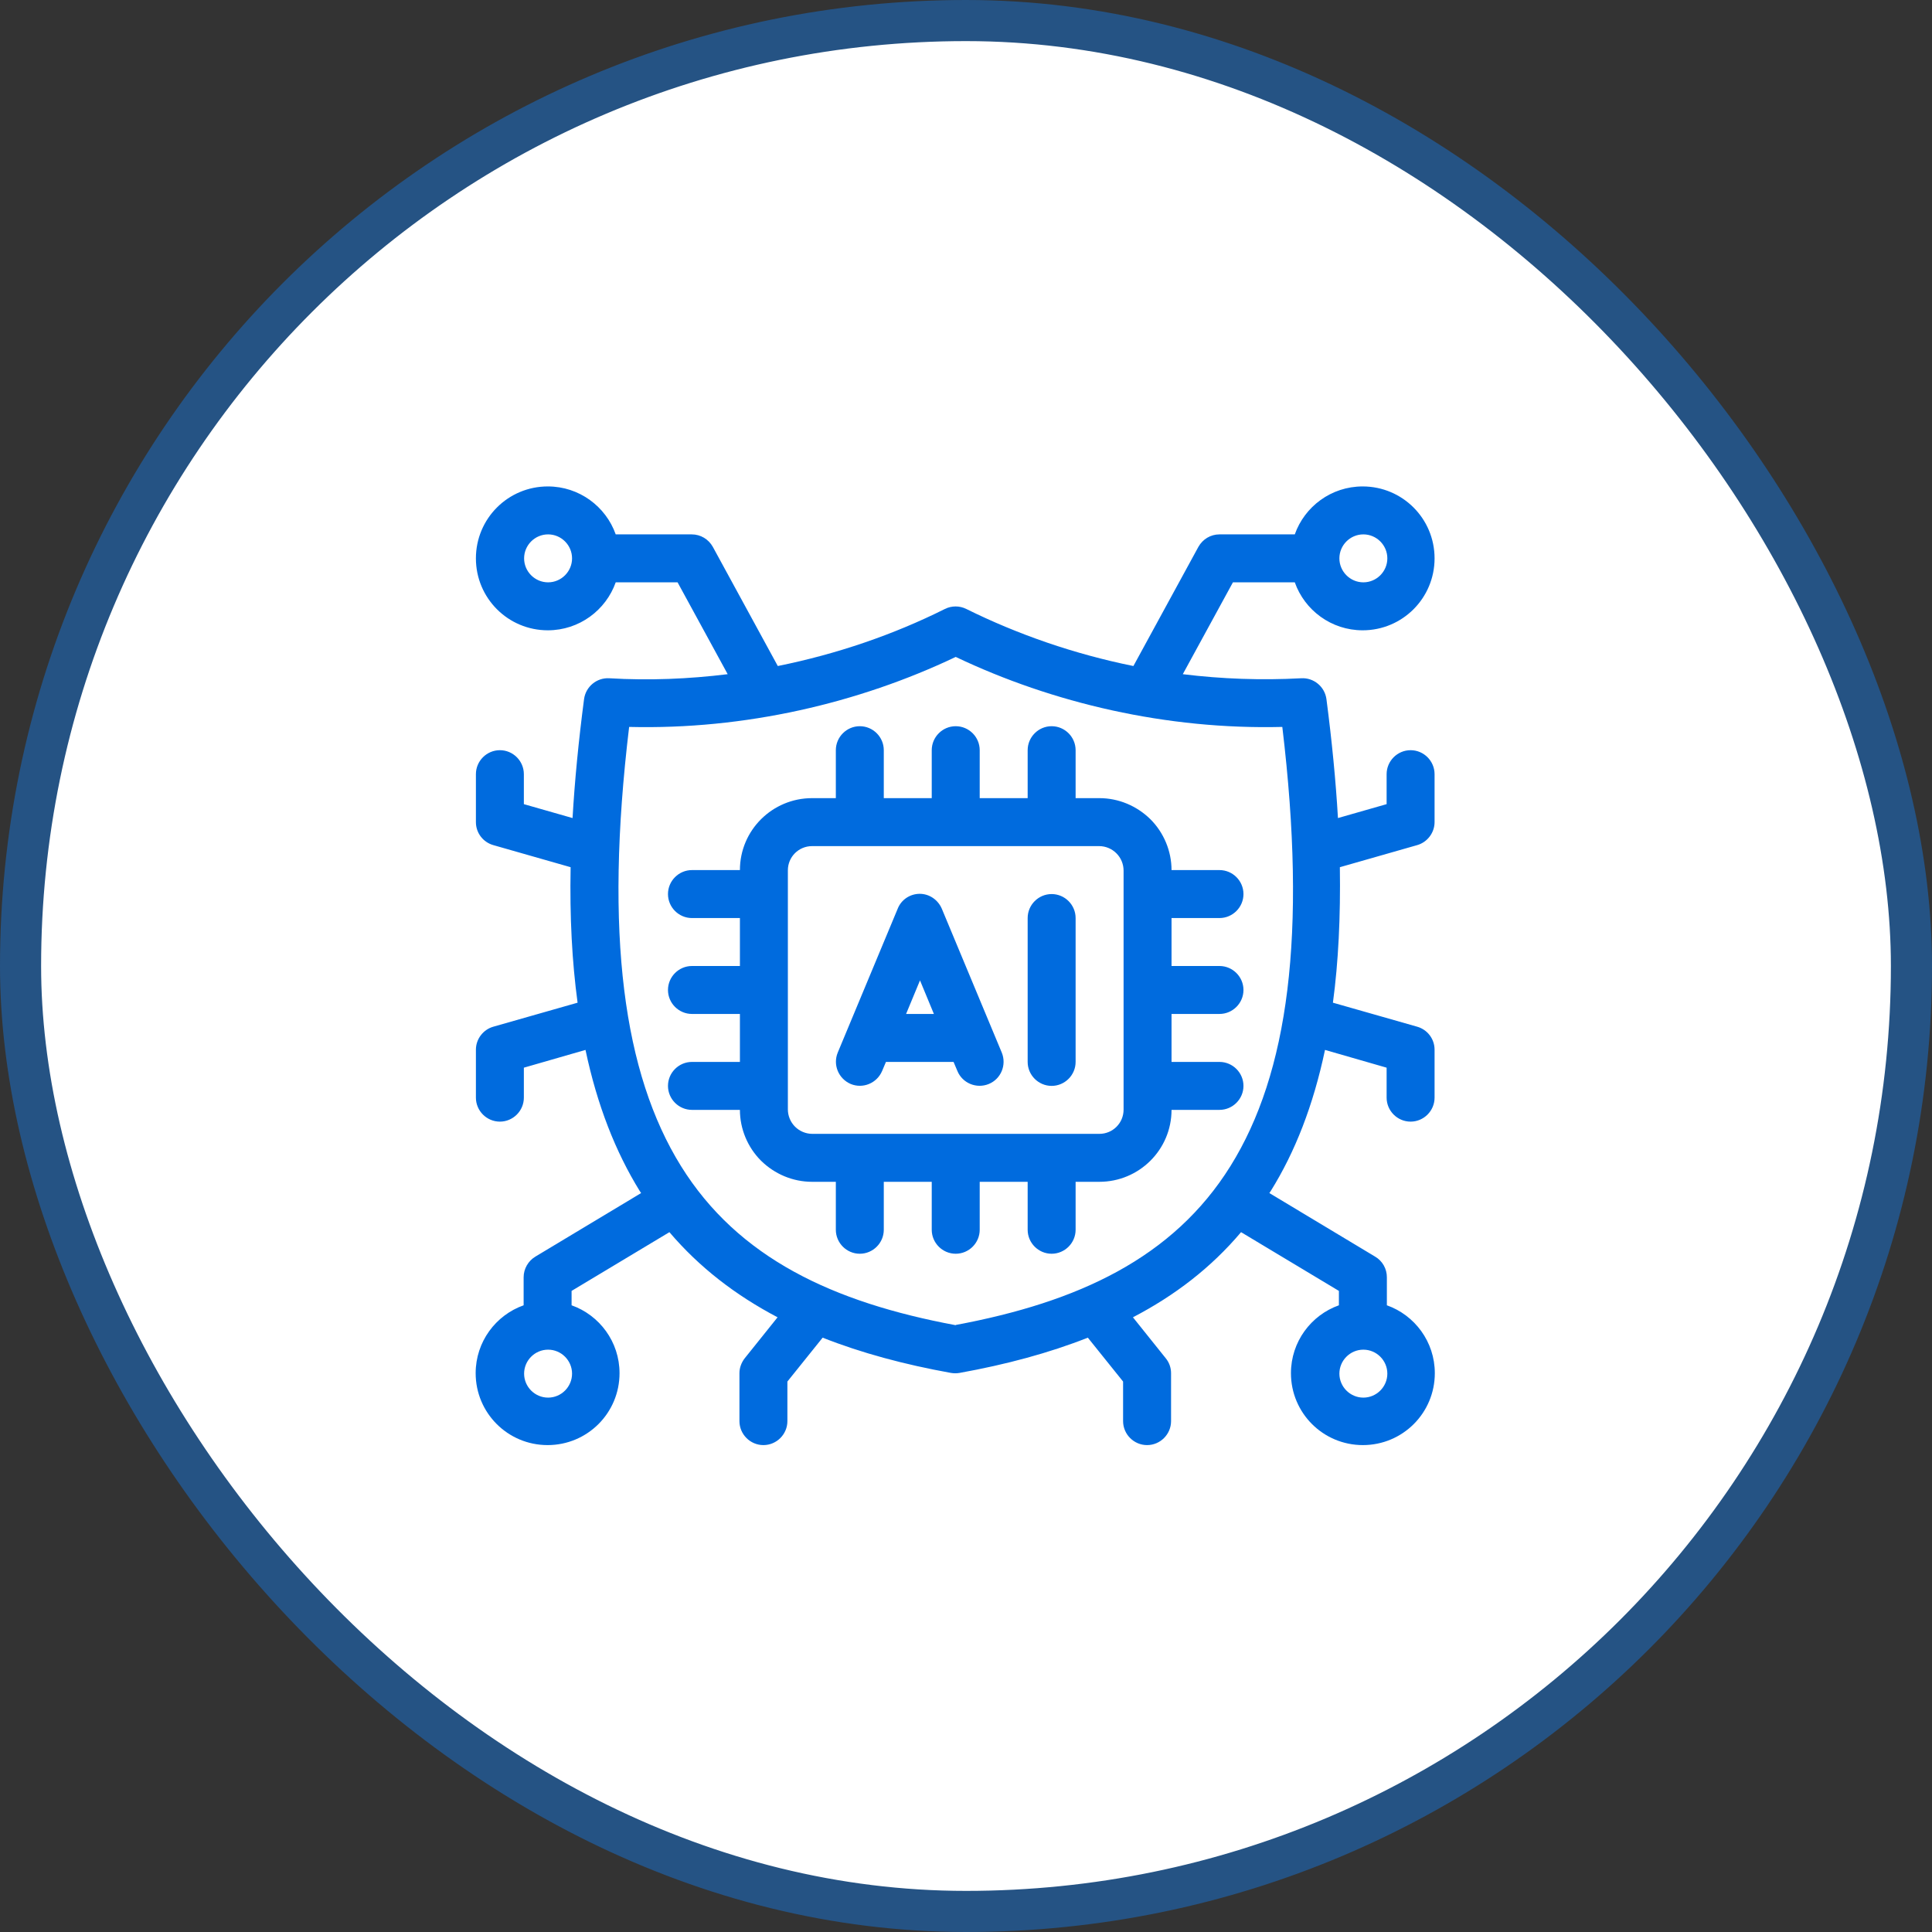 <svg width="94" height="94" viewBox="0 0 94 94" fill="none" xmlns="http://www.w3.org/2000/svg">
<rect x="0" y="0" width="94" height="94" fill="#333333" stroke="none"/>
<rect x="1" y="1" width="92" height="92" rx="46" fill="white"/>
<rect x="1" y="1" width="92" height="92" rx="46" stroke="#255384" stroke-width="2"/>
<path fill-rule="evenodd" clip-rule="evenodd" d="M63.032 26H59.333C58.902 26 58.517 26.233 58.307 26.607L55.145 32.405C52.263 31.822 49.51 30.865 47.013 29.628C46.852 29.548 46.674 29.506 46.494 29.506C46.314 29.506 46.136 29.548 45.975 29.628C43.478 30.877 40.725 31.822 37.843 32.405L34.682 26.607C34.472 26.233 34.087 26 33.655 26H29.957C29.478 24.647 28.183 23.667 26.655 23.667C24.718 23.667 23.155 25.23 23.155 27.167C23.155 29.103 24.718 30.667 26.655 30.667C28.183 30.667 29.478 29.687 29.957 28.333H32.967L35.405 32.802C33.515 33.035 31.578 33.117 29.642 33C29.035 32.965 28.498 33.408 28.417 34.015C28.148 36.068 27.962 37.993 27.857 39.802L25.488 39.125V37.667C25.488 37.025 24.963 36.5 24.322 36.5C23.68 36.5 23.155 37.025 23.155 37.667V40C23.155 40.525 23.505 40.98 24.007 41.12L27.763 42.193C27.717 44.62 27.833 46.802 28.102 48.785L24.007 49.952C23.505 50.092 23.155 50.558 23.155 51.072V53.405C23.155 54.047 23.68 54.572 24.322 54.572C24.963 54.572 25.488 54.047 25.488 53.405V51.947L28.487 51.083C29.058 53.79 29.957 56.053 31.123 57.943L31.193 58.048L26.048 61.14C25.698 61.35 25.477 61.735 25.477 62.143V63.508C24.123 63.987 23.143 65.282 23.143 66.81C23.143 68.747 24.707 70.31 26.643 70.31C28.58 70.31 30.143 68.747 30.143 66.81C30.143 65.282 29.163 63.987 27.81 63.508V62.808L32.57 59.95C34.028 61.665 35.79 63.018 37.832 64.092L36.233 66.087C36.07 66.297 35.977 66.553 35.977 66.81V69.143C35.977 69.785 36.502 70.31 37.143 70.31C37.785 70.31 38.31 69.785 38.31 69.143V67.218L40.025 65.083C41.915 65.83 44.003 66.39 46.267 66.798C46.407 66.822 46.547 66.822 46.687 66.798C48.95 66.39 51.038 65.83 52.928 65.083L54.643 67.218V69.143C54.643 69.785 55.168 70.31 55.81 70.31C56.452 70.31 56.977 69.785 56.977 69.143V66.81C56.977 66.542 56.883 66.285 56.72 66.087L55.122 64.092C57.163 63.03 58.925 61.677 60.383 59.95L65.143 62.808V63.508C63.79 63.987 62.81 65.282 62.81 66.81C62.81 68.747 64.373 70.31 66.31 70.31C68.247 70.31 69.81 68.747 69.81 66.81C69.81 65.282 68.83 63.987 67.477 63.508V62.143C67.478 61.941 67.425 61.741 67.325 61.565C67.225 61.389 67.08 61.242 66.905 61.14L61.76 58.048L61.83 57.943C63.008 56.053 63.895 53.79 64.467 51.083L67.465 51.947V53.405C67.465 54.047 67.99 54.572 68.632 54.572C69.273 54.572 69.798 54.047 69.798 53.405V51.072C69.798 50.547 69.448 50.092 68.947 49.952L64.852 48.785C65.12 46.802 65.225 44.608 65.19 42.193L68.947 41.12C69.448 40.98 69.798 40.513 69.798 40V37.667C69.798 37.025 69.273 36.5 68.632 36.5C67.99 36.5 67.465 37.025 67.465 37.667V39.125L65.097 39.802C64.992 37.993 64.805 36.068 64.537 34.015C64.455 33.408 63.918 32.965 63.312 33C61.375 33.105 59.438 33.035 57.548 32.802L59.987 28.333H62.997C63.475 29.687 64.77 30.667 66.298 30.667C68.235 30.667 69.798 29.103 69.798 27.167C69.798 25.23 68.235 23.667 66.298 23.667C64.77 23.667 63.475 24.647 62.997 26H63.032ZM66.333 65.667C66.975 65.667 67.5 66.192 67.5 66.833C67.5 67.475 66.975 68 66.333 68C65.692 68 65.167 67.475 65.167 66.833C65.167 66.192 65.692 65.667 66.333 65.667ZM26.667 65.667C27.308 65.667 27.833 66.192 27.833 66.833C27.833 67.475 27.308 68 26.667 68C26.025 68 25.5 67.475 25.5 66.833C25.5 66.192 26.025 65.667 26.667 65.667ZM46.5 64.477C40.55 63.368 35.918 61.222 33.13 56.73C30.342 52.238 29.397 45.483 30.61 35.368C36.233 35.508 41.775 34.213 46.5 31.962C51.225 34.213 56.767 35.508 62.39 35.368C63.603 45.495 62.67 52.238 59.87 56.73C57.082 61.21 52.45 63.357 46.5 64.465V64.477ZM50 38.833H47.667V36.5C47.667 35.858 47.142 35.333 46.5 35.333C45.858 35.333 45.333 35.858 45.333 36.5V38.833H43V36.5C43 35.858 42.475 35.333 41.833 35.333C41.192 35.333 40.667 35.858 40.667 36.5V38.833H39.512C37.575 38.833 36 40.397 36 42.333H33.667C33.025 42.333 32.5 42.858 32.5 43.5C32.5 44.142 33.025 44.667 33.667 44.667H36V47H33.667C33.025 47 32.5 47.525 32.5 48.167C32.5 48.808 33.025 49.333 33.667 49.333H36V51.667H33.667C33.025 51.667 32.5 52.192 32.5 52.833C32.5 53.475 33.025 54 33.667 54H36C36 54.922 36.373 55.82 37.027 56.473C37.692 57.127 38.578 57.5 39.512 57.5H40.667V59.833C40.667 60.475 41.192 61 41.833 61C42.475 61 43 60.475 43 59.833V57.5H45.333V59.833C45.333 60.475 45.858 61 46.5 61C47.142 61 47.667 60.475 47.667 59.833V57.5H50V59.833C50 60.475 50.525 61 51.167 61C51.808 61 52.333 60.475 52.333 59.833V57.5H53.488C55.425 57.5 57 55.937 57 54H59.333C59.975 54 60.5 53.475 60.5 52.833C60.5 52.192 59.975 51.667 59.333 51.667H57V49.333H59.333C59.975 49.333 60.5 48.808 60.5 48.167C60.5 47.525 59.975 47 59.333 47H57V44.667H59.333C59.975 44.667 60.5 44.142 60.5 43.5C60.5 42.858 59.975 42.333 59.333 42.333H57C57 41.412 56.627 40.513 55.973 39.86C55.308 39.207 54.422 38.833 53.488 38.833H52.333V36.5C52.333 35.858 51.808 35.333 51.167 35.333C50.525 35.333 50 35.858 50 36.5V38.833ZM39.512 41.167H53.477C53.792 41.167 54.094 41.293 54.317 41.516C54.541 41.739 54.666 42.041 54.667 42.357V53.988C54.667 54.642 54.142 55.167 53.488 55.167H39.523C39.208 55.166 38.906 55.041 38.682 54.818C38.459 54.594 38.334 54.292 38.333 53.977V42.345C38.333 41.692 38.858 41.167 39.512 41.167ZM43.093 51.667H46.395L46.582 52.11C46.827 52.705 47.515 52.985 48.11 52.74C48.705 52.495 48.985 51.807 48.74 51.212L45.823 44.212C45.637 43.78 45.217 43.488 44.75 43.488C44.283 43.488 43.852 43.768 43.677 44.212L40.76 51.212C40.515 51.807 40.795 52.483 41.39 52.74C41.985 52.985 42.662 52.705 42.918 52.11L43.105 51.667H43.093ZM52.333 51.667V44.667C52.333 44.025 51.808 43.5 51.167 43.5C50.525 43.5 50 44.025 50 44.667V51.667C50 52.308 50.525 52.833 51.167 52.833C51.808 52.833 52.333 52.308 52.333 51.667ZM44.073 49.333H45.438L44.762 47.7L44.085 49.333H44.073ZM66.333 26C66.975 26 67.5 26.525 67.5 27.167C67.5 27.808 66.975 28.333 66.333 28.333C65.692 28.333 65.167 27.808 65.167 27.167C65.167 26.525 65.692 26 66.333 26ZM26.667 26C27.308 26 27.833 26.525 27.833 27.167C27.833 27.808 27.308 28.333 26.667 28.333C26.025 28.333 25.5 27.808 25.5 27.167C25.5 26.525 26.025 26 26.667 26Z" fill="#006BDE"/>
</svg>
